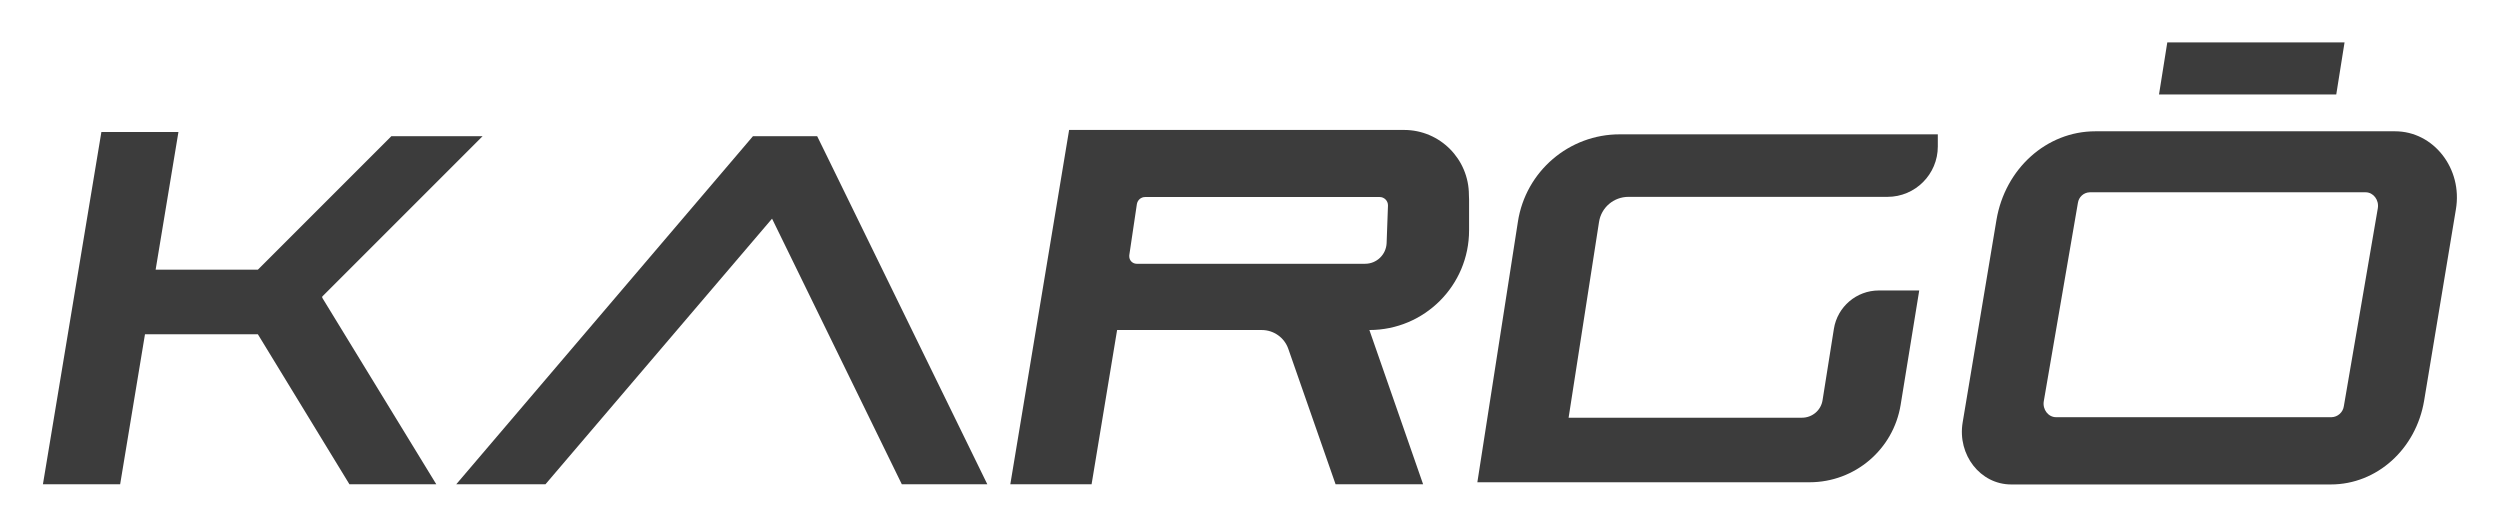 <svg xmlns="http://www.w3.org/2000/svg" viewBox="0 0 1479.5 311.5" data-sanitized-enable-background="new 0 0 1479.5 311.5"><g fill="#3c3c3c"><path d="m190.7 175.5 94.9-94.9h-54l-79 79h-60.5l13.5-81.5h-45.6l-34.6 208.5h45.7l14.7-88.8h66.8l54.2 88.8h51.4l-67.5-110.4z"></path><path d="m483.6 80.6h-38l-8 9.4-167.6 196.6h52.8l134.1-157.2 76.8 157.2h50.6l-95.3-195z"></path><path d="m898.3 131.2-24 154.2h196.6c26.8 0 49.6-19.4 53.9-45.8l11-67.7h-23.9c-13.2 0-24.5 9.6-26.6 22.7l-6.7 42.2c-.9 6-6.1 10.4-12.2 10.4h-138.1l18-115.8c1.3-8.6 8.7-14.9 17.4-14.9h153.3c16.5 0 29.8-13.4 29.8-29.8v-7.2h-188.1c-30.1-.1-55.8 21.9-60.4 51.7z"></path><path d="m1387.5 25.1h-104.9l-4.9 30.8h104.9z"></path><path d="m869.3 115.4c0-21.2-17.1-38.5-38.4-38.5-.1 0-.1 0-.2 0h-8.3-189.7l-34.8 209.7h48.1l15.1-91.3h85.6c7.1 0 13.4 4.5 15.7 11.1l28 80.2h51.8l-31.8-91.3c32.6 0 59-26.4 59-59v-12.6-5.6zm-48.7 28.5c-.3 6.8-5.9 12.2-12.7 12.2h-135.2c-2.4 0-4.4-1.9-4.4-4.4 0-.2 0-.4 0-.6l4.5-30.3c.4-2.4 2.4-4.2 4.9-4.2h138.8c2.7 0 4.9 2.2 4.9 4.9v.2z"></path><path d="m1417.4 77.7h-177.4c-28.8 0-53.4 22.1-58.5 52.5l-20 119.8c-3.2 19.2 10.5 36.7 28.7 36.7h189.2c27.2 0 50.4-20.9 55.2-49.6l18.8-113.2c4.1-24.1-13.2-46.2-36-46.2zm-10.2 45.5-20.1 117.1c-.5 3.7-3.6 6.5-7.3 6.6h-163c-4.6 0-8.1-4.5-7.3-9.4l20.2-117.4c.5-3.5 3.4-6.2 7-6.3h163.3c4.5 0 8 4.5 7.2 9.4z"></path></g></svg>